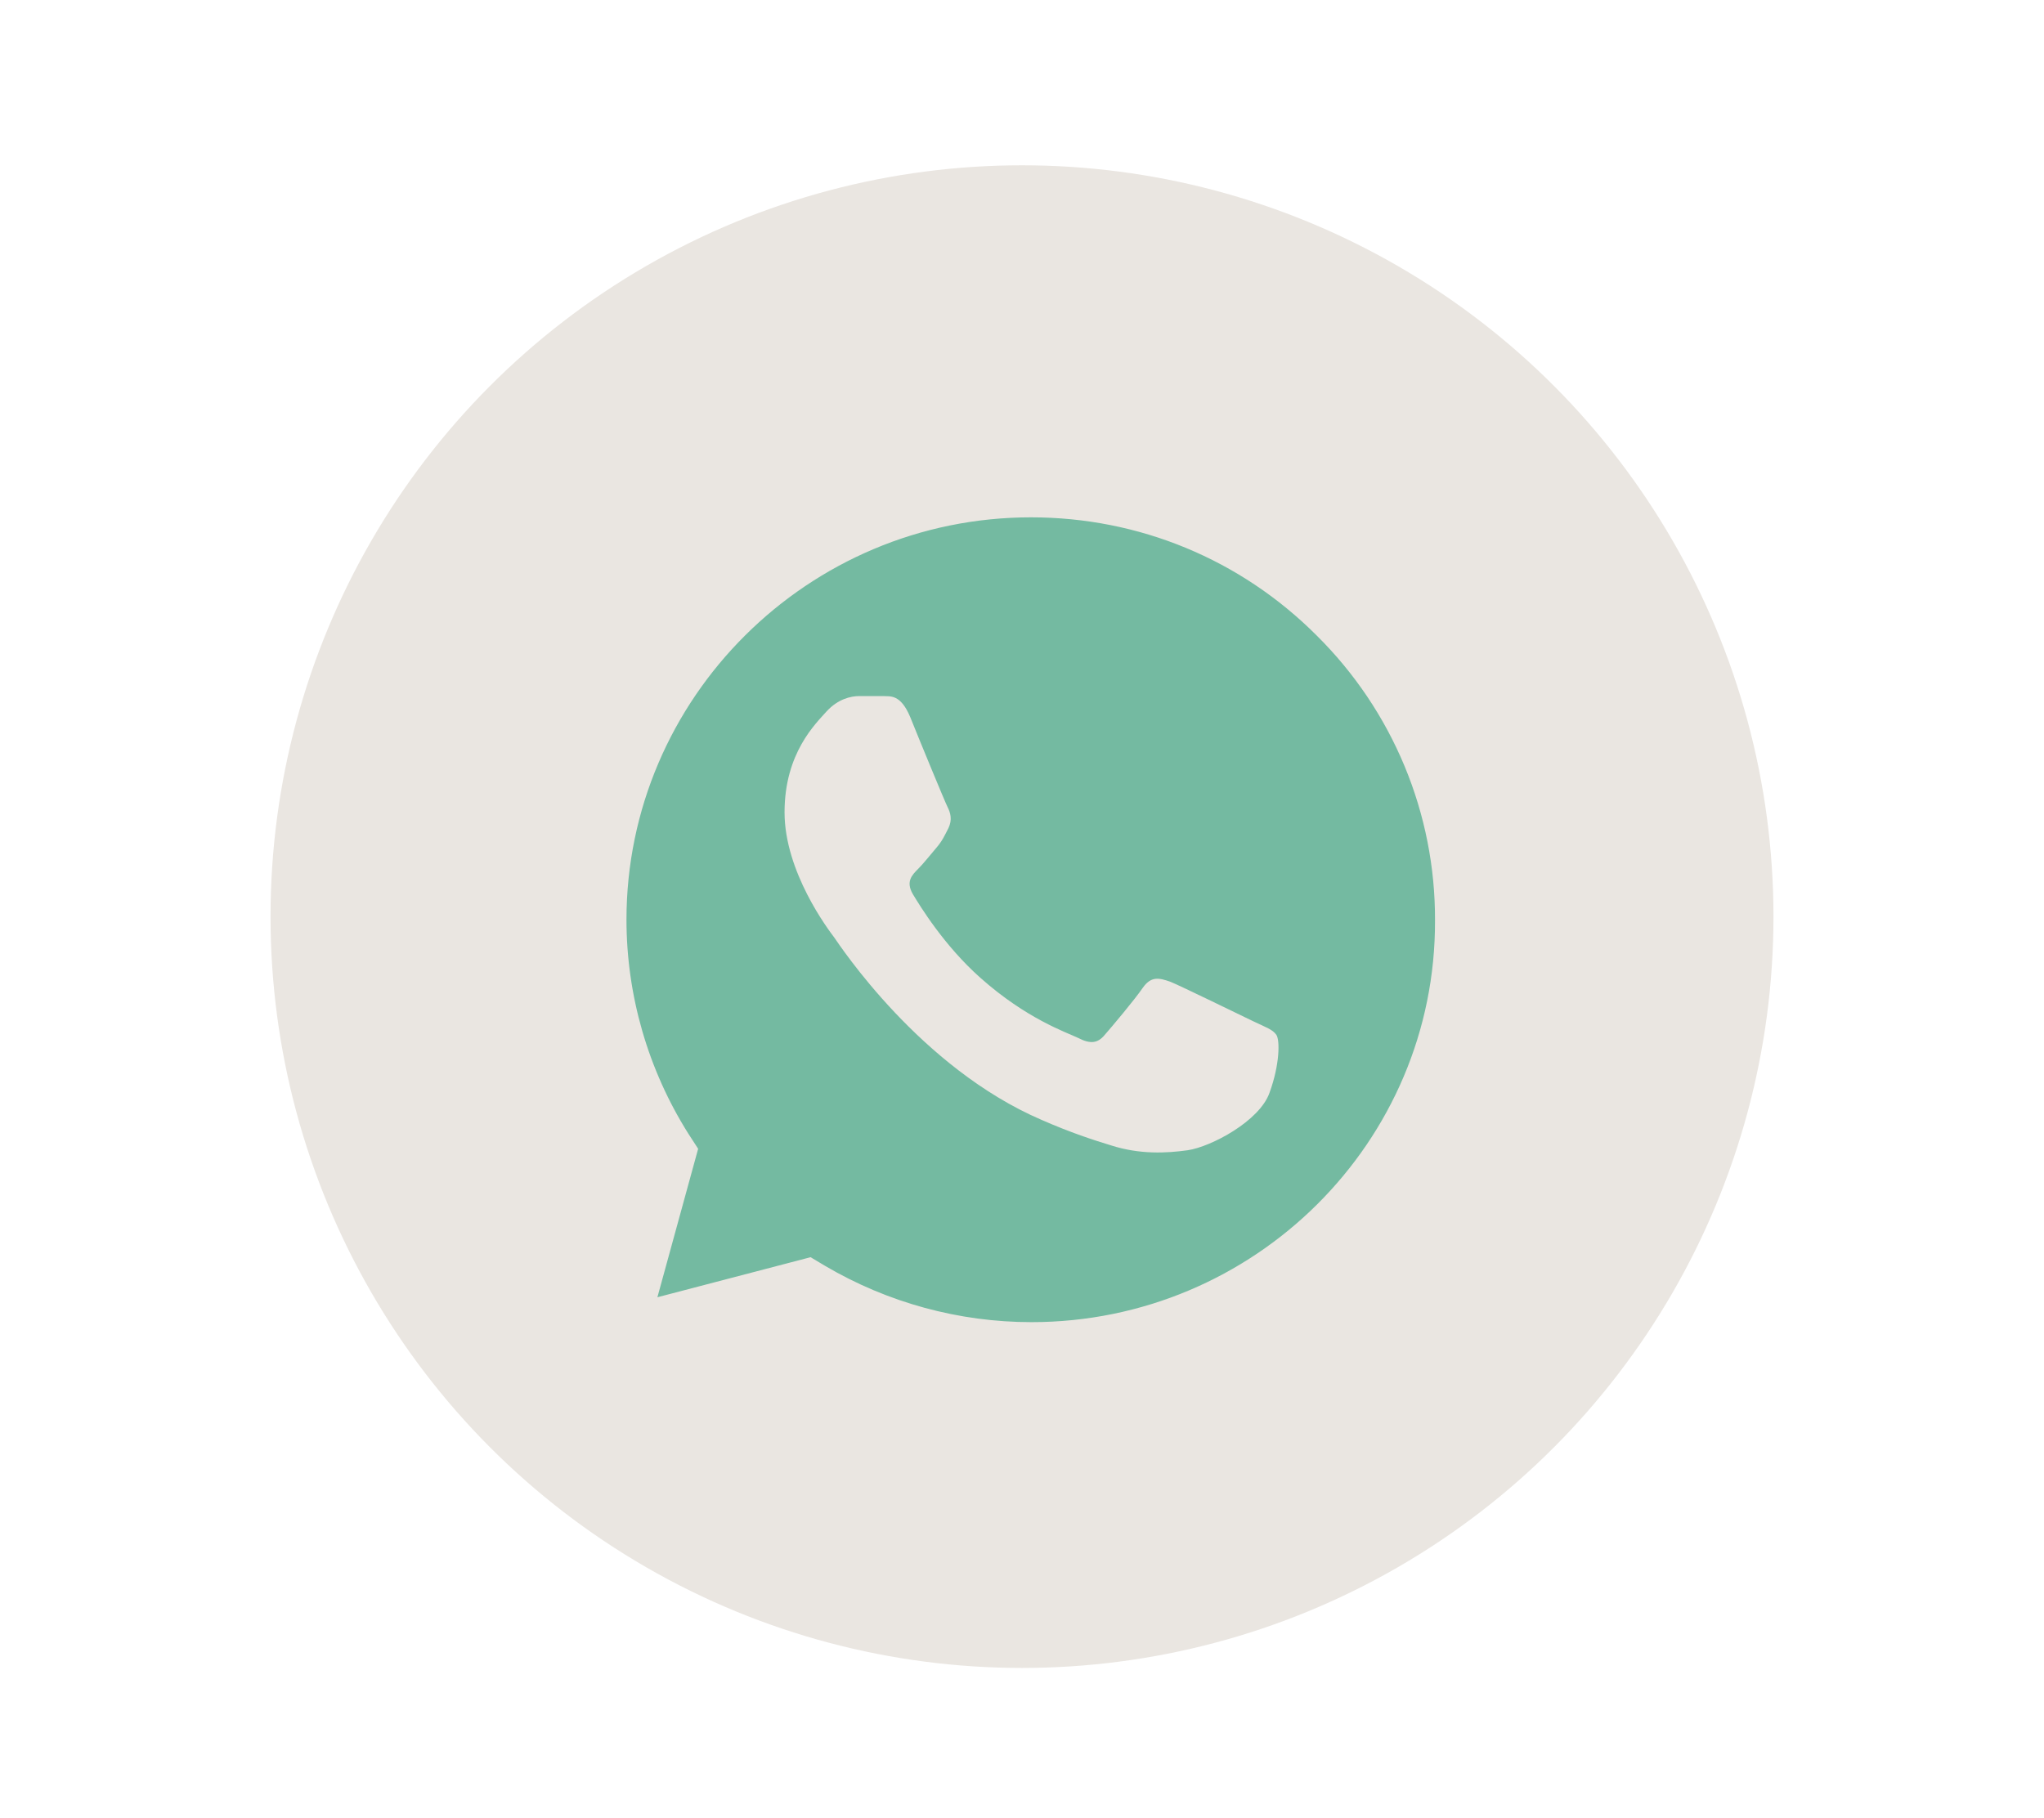 <?xml version="1.0" encoding="UTF-8"?> <svg xmlns="http://www.w3.org/2000/svg" width="136" height="121" viewBox="0 0 136 121" fill="none"> <circle cx="68" cy="61" r="50" fill="#EAE6E1"></circle> <path d="M97 61.5C97 77.792 84.016 91 68 91C63.115 91 57.226 88.247 52.078 87.529C48.176 86.985 44.701 88.975 42.411 86.373C40.404 84.091 42.225 80.495 41.843 76.539C41.351 71.445 39 65.753 39 61.5C39 45.208 51.984 32 68 32C84.016 32 97 45.208 97 61.5Z" fill="#74BAA1"></path> <path d="M91.528 38.458C88.533 35.448 84.966 33.062 81.035 31.438C77.104 29.814 72.887 28.985 68.631 29C50.797 29 36.261 43.463 36.261 61.208C36.261 66.895 37.764 72.42 40.573 77.295L36 94L53.148 89.515C57.884 92.082 63.209 93.448 68.631 93.448C86.465 93.448 101 78.985 101 61.24C101 52.628 97.636 44.535 91.528 38.458ZM68.631 87.987C63.797 87.987 59.06 86.688 54.912 84.25L53.932 83.665L43.741 86.33L46.452 76.45L45.799 75.443C43.113 71.175 41.687 66.243 41.683 61.208C41.683 46.453 53.769 34.428 68.598 34.428C75.784 34.428 82.545 37.223 87.608 42.293C90.115 44.776 92.102 47.729 93.453 50.981C94.804 54.234 95.493 57.721 95.48 61.24C95.545 75.995 83.46 87.987 68.631 87.987ZM83.394 67.968C82.578 67.578 78.593 65.628 77.874 65.335C77.123 65.075 76.6 64.945 76.045 65.725C75.49 66.538 73.955 68.358 73.498 68.878C73.04 69.43 72.55 69.495 71.734 69.073C70.917 68.683 68.304 67.805 65.234 65.075C62.817 62.93 61.216 60.298 60.726 59.485C60.269 58.673 60.661 58.25 61.085 57.828C61.445 57.47 61.902 56.885 62.294 56.43C62.686 55.975 62.849 55.618 63.111 55.098C63.372 54.545 63.241 54.09 63.045 53.7C62.849 53.31 61.216 49.345 60.563 47.72C59.91 46.16 59.224 46.355 58.734 46.323H57.166C56.611 46.323 55.761 46.518 55.01 47.33C54.291 48.143 52.201 50.093 52.201 54.058C52.201 58.023 55.108 61.858 55.5 62.378C55.892 62.93 61.216 71.055 69.317 74.533C71.244 75.378 72.746 75.865 73.922 76.223C75.849 76.84 77.613 76.743 79.018 76.548C80.585 76.32 83.819 74.598 84.472 72.713C85.158 70.828 85.158 69.235 84.93 68.878C84.701 68.52 84.211 68.358 83.394 67.968Z" fill="#EAE6E1"></path> </svg> 